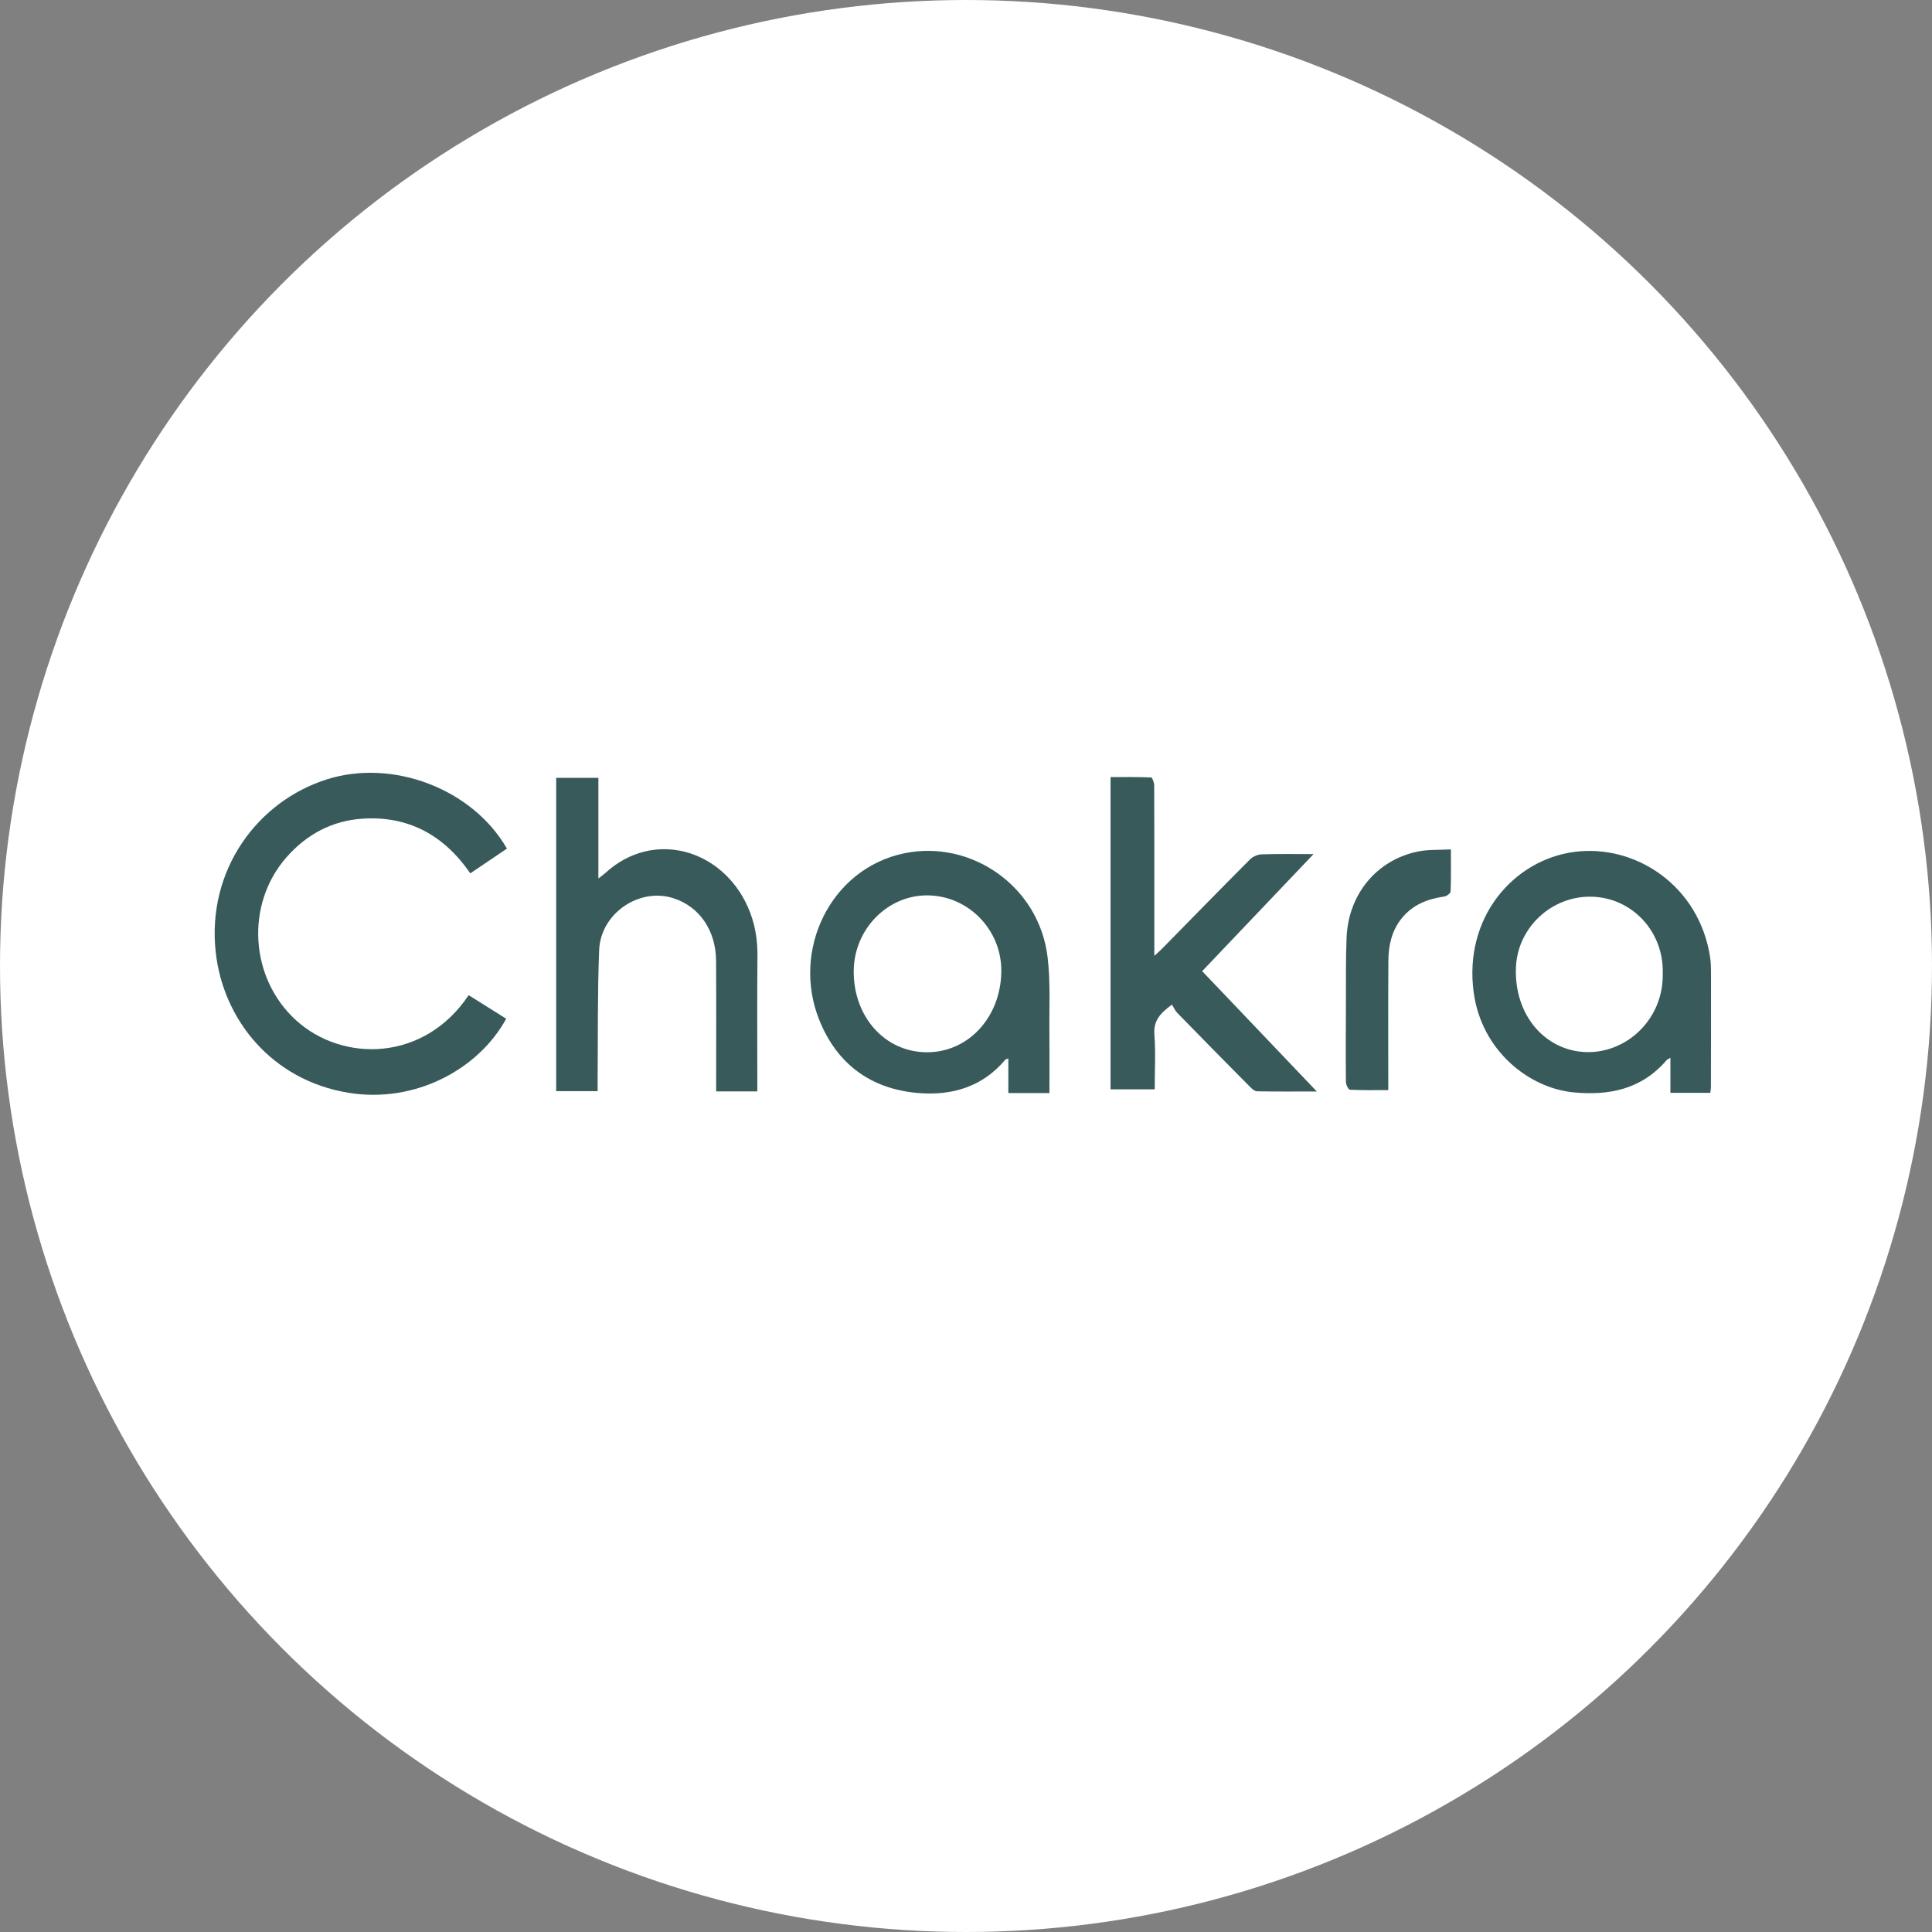<svg width="90" height="90" viewBox="0 0 90 90" fill="none" xmlns="http://www.w3.org/2000/svg">
<rect x="0" y="0" width="90" height="90" fill="#808080" stroke="none"/>
<circle cx="45" cy="45" r="45" fill="white"/>
<g clip-path="url(#clip0_993_437)">
<path d="M23.615 39.531C23.044 39.917 22.49 40.292 21.909 40.684C20.681 38.903 19.02 37.997 16.89 38.137C15.476 38.231 14.288 38.858 13.336 39.946C11.421 42.138 11.637 45.572 13.792 47.529C15.982 49.517 19.776 49.445 21.832 46.358C22.414 46.724 22.997 47.09 23.581 47.457C22.284 49.825 19.326 51.408 16.246 50.908C12.67 50.329 10.393 47.505 10.048 44.347C9.628 40.51 12.017 37.308 15.253 36.297C18.298 35.346 22.006 36.738 23.615 39.531Z" fill="#385A5B"/>
<path d="M79.673 50.908H77.814V49.275C77.713 49.337 77.666 49.353 77.639 49.384C76.471 50.745 74.966 51.047 73.295 50.886C71.256 50.69 69.026 48.978 68.651 46.24C68.172 42.726 70.516 40.063 73.328 39.686C76.176 39.305 79.148 41.249 79.662 44.579C79.697 44.808 79.704 45.043 79.704 45.275C79.707 47.059 79.704 48.843 79.701 50.628C79.701 50.715 79.683 50.802 79.671 50.907L79.673 50.908ZM77.457 45.328C77.504 43.402 76.04 41.825 74.16 41.772C72.278 41.721 70.699 43.211 70.619 45.05C70.52 47.297 71.994 48.975 73.928 49.011C75.795 49.046 77.509 47.465 77.457 45.326V45.328Z" fill="#385A5B"/>
<path d="M48.885 50.919H46.972V49.312C46.896 49.337 46.855 49.337 46.837 49.359C45.755 50.647 44.329 51.048 42.761 50.916C40.585 50.732 38.99 49.583 38.16 47.502C36.864 44.263 38.685 40.465 42.12 39.75C45.22 39.105 48.398 41.263 48.8 44.58C48.942 45.752 48.871 46.954 48.885 48.142C48.895 49.057 48.886 49.971 48.886 50.919H48.885ZM46.645 45.253C46.666 43.33 45.128 41.735 43.227 41.71C41.355 41.687 39.79 43.273 39.77 45.218C39.748 47.35 41.203 48.992 43.138 49.018C45.09 49.045 46.621 47.401 46.645 45.253Z" fill="#385A5B"/>
<path d="M61.347 50.846C60.361 50.846 59.46 50.854 58.558 50.837C58.445 50.835 58.318 50.717 58.224 50.623C57.092 49.482 55.965 48.337 54.843 47.186C54.737 47.079 54.675 46.926 54.595 46.797C54.046 47.202 53.726 47.546 53.776 48.195C53.839 49.029 53.791 49.873 53.791 50.746H51.734V36.199C52.384 36.199 53.005 36.19 53.626 36.216C53.679 36.218 53.765 36.456 53.767 36.585C53.776 38.617 53.773 40.647 53.773 42.678C53.773 43.259 53.773 43.839 53.773 44.527C53.936 44.378 54.033 44.294 54.123 44.204C55.491 42.812 56.854 41.414 58.232 40.033C58.365 39.899 58.591 39.803 58.779 39.798C59.595 39.773 60.412 39.787 61.19 39.787C59.459 41.607 57.717 43.438 56.002 45.24C57.765 47.091 59.521 48.933 61.346 50.849L61.347 50.846Z" fill="#385A5B"/>
<path d="M35.281 50.841H33.361C33.361 50.687 33.361 50.539 33.361 50.39C33.361 48.514 33.369 46.64 33.358 44.764C33.351 43.343 32.58 42.228 31.365 41.841C29.779 41.333 27.979 42.547 27.911 44.26C27.831 46.274 27.858 48.291 27.84 50.307C27.839 50.472 27.84 50.639 27.84 50.83H25.909V36.235H27.875V40.922C28.037 40.796 28.123 40.739 28.2 40.667C30.416 38.632 33.635 39.537 34.841 42.259C35.158 42.974 35.292 43.723 35.285 44.515C35.267 46.467 35.279 48.421 35.279 50.373V50.841H35.281Z" fill="#385A5B"/>
<path d="M67.588 39.566C67.588 40.295 67.6 40.914 67.574 41.532C67.571 41.616 67.39 41.749 67.278 41.764C66.494 41.876 65.796 42.147 65.279 42.801C64.829 43.372 64.68 44.046 64.676 44.756C64.664 46.593 64.671 48.428 64.671 50.265C64.671 50.418 64.671 50.572 64.671 50.781C64.055 50.781 63.468 50.793 62.884 50.763C62.813 50.76 62.699 50.527 62.698 50.399C62.686 49.235 62.693 48.072 62.698 46.907C62.704 45.835 62.686 44.759 62.728 43.688C62.808 41.666 64.121 40.069 66.039 39.669C66.521 39.568 67.03 39.6 67.586 39.568L67.588 39.566Z" fill="#385A5B"/>
</g>
<defs>
<clipPath id="clip0_993_437">
<rect width="69.706" height="15" fill="white" transform="translate(10 36)"/>
</clipPath>
</defs>
</svg>

